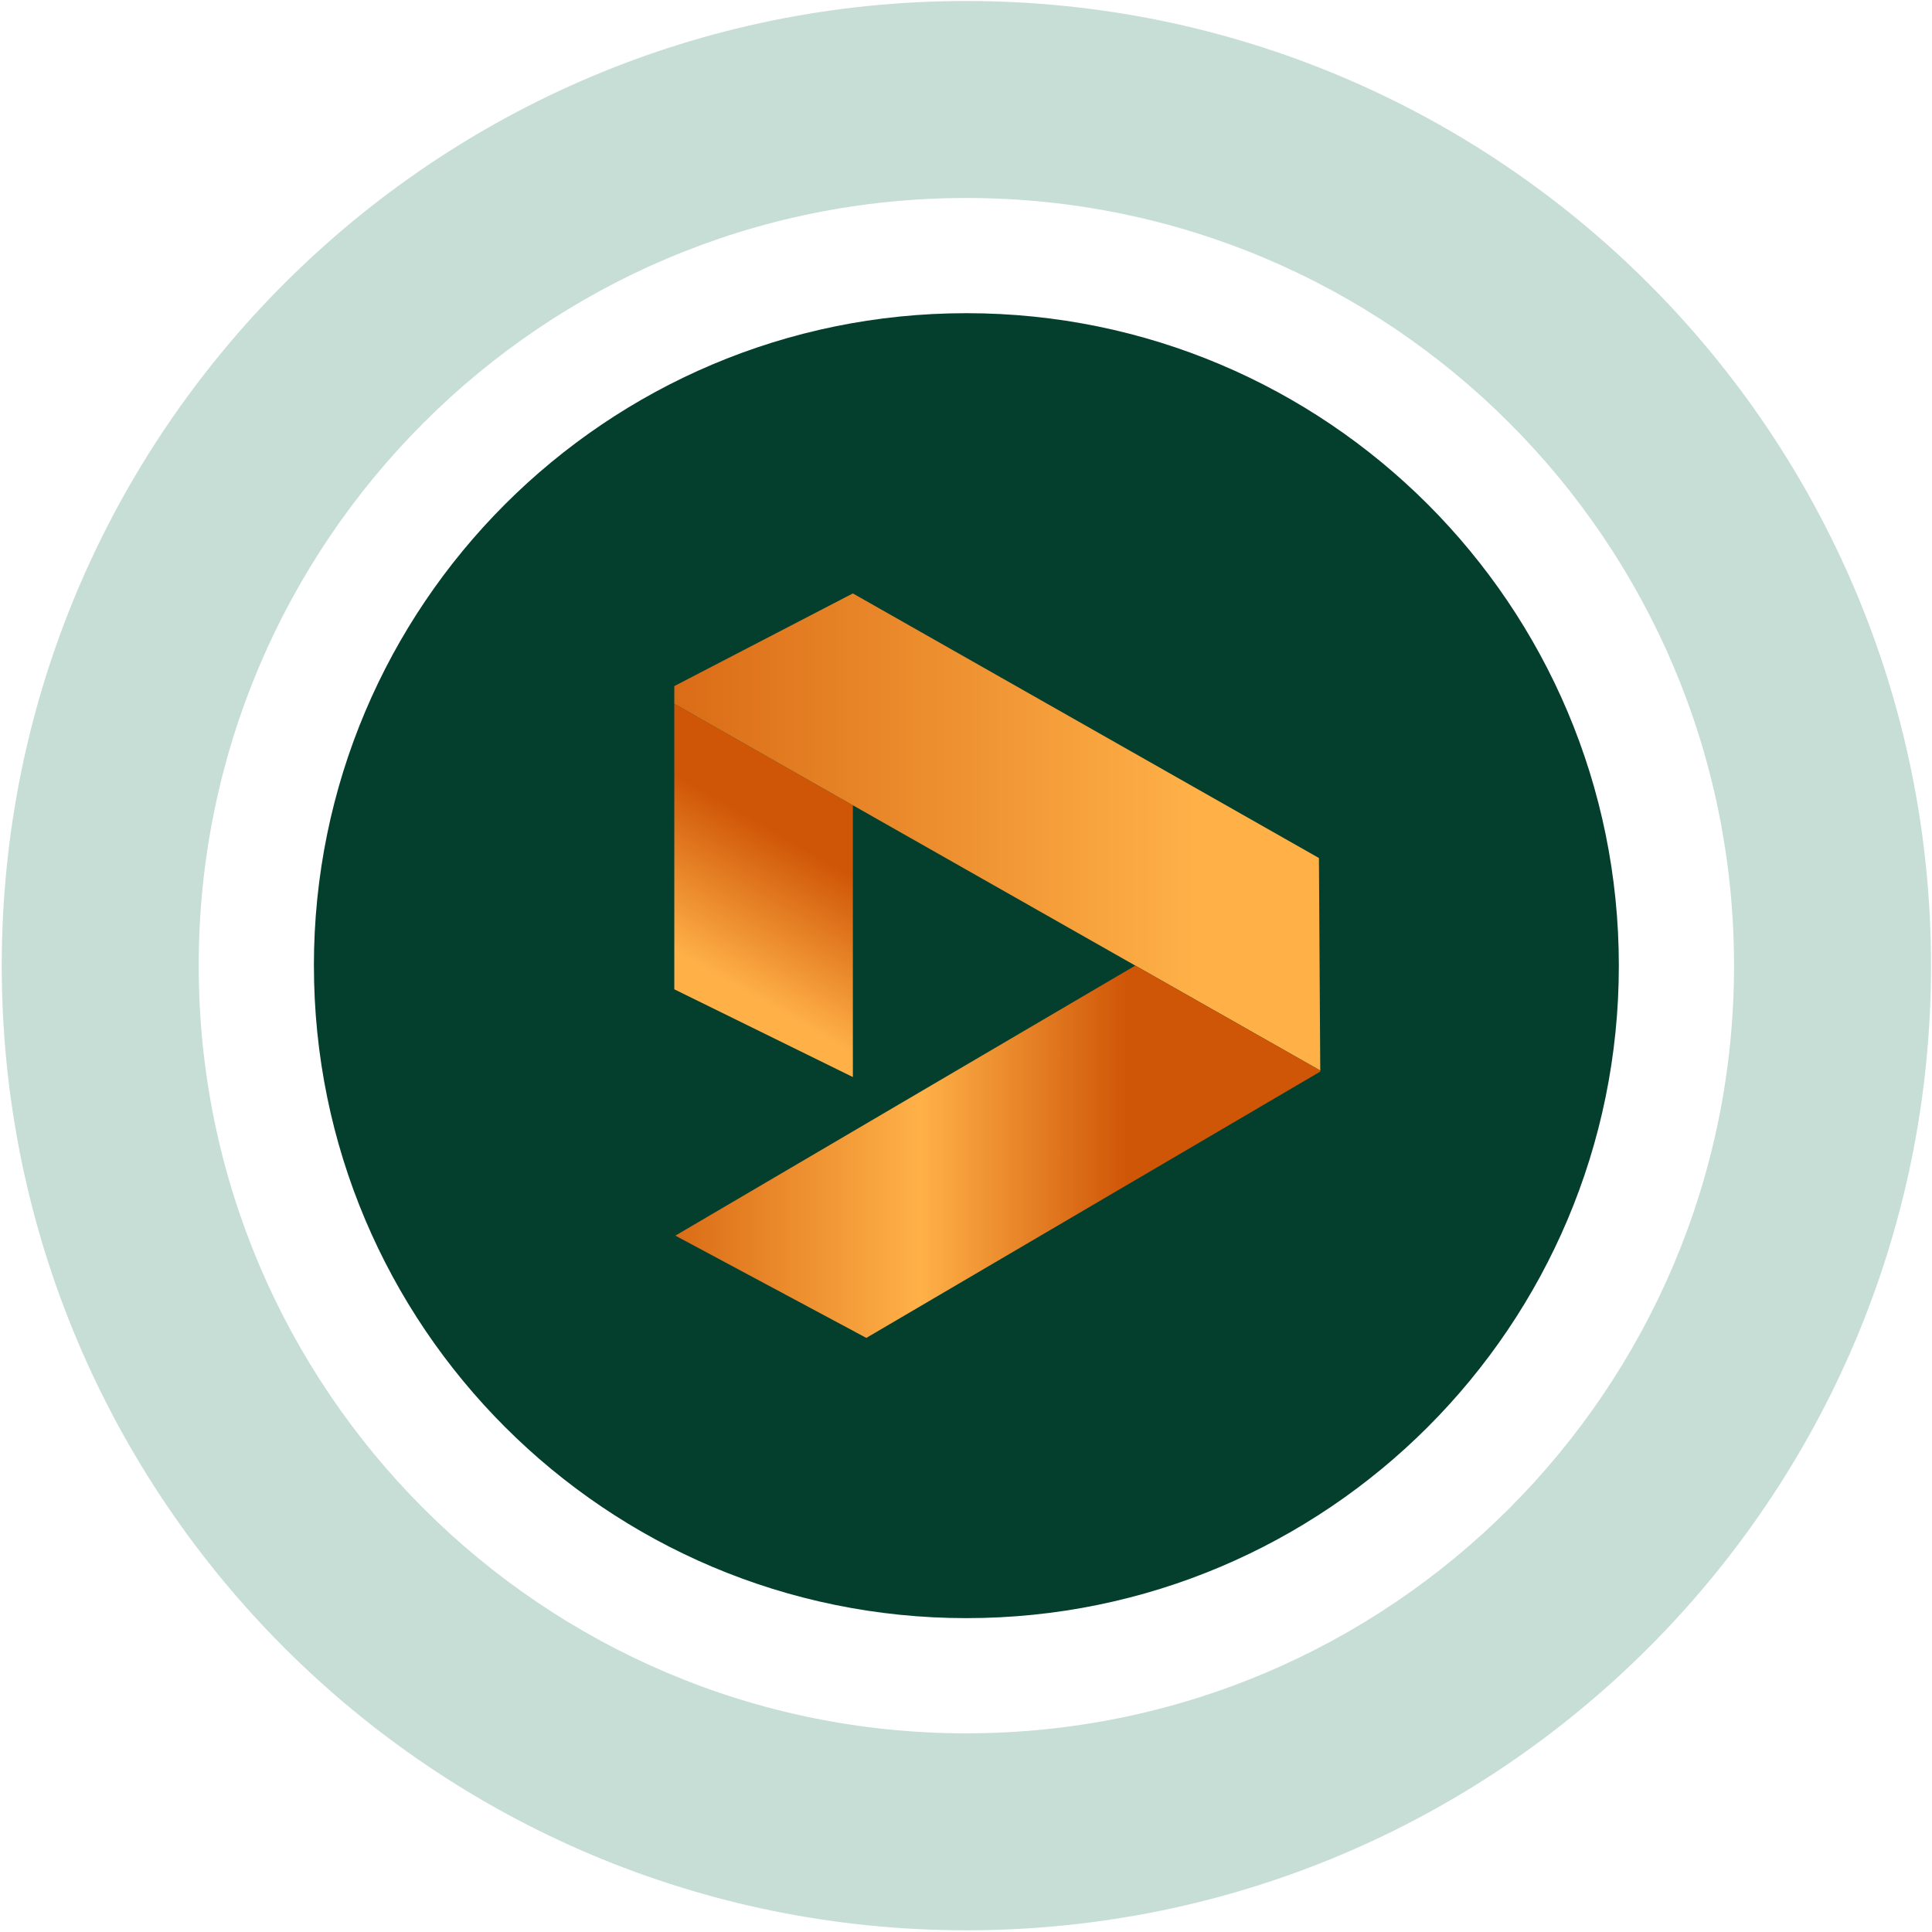 <svg xmlns="http://www.w3.org/2000/svg" width="782" height="782" viewBox="0 0 782 782" fill="none"><path d="M127.06 390.853C127.06 536.711 245.299 654.959 391.166 654.959C537.032 654.959 655.245 536.711 655.245 390.853C655.245 244.995 537.007 126.765 391.157 126.765C245.308 126.765 127.052 245.012 127.052 390.853H127.06Z" fill="#043F2E"></path><path opacity="0.24" d="M391.156 0.407C606.792 0.407 781.601 175.216 781.601 390.852C781.601 606.488 606.792 781.306 391.156 781.306C175.52 781.306 0.703 606.497 0.703 390.852C0.703 175.208 175.512 0.407 391.156 0.407ZM391.156 701.578C562.759 701.578 701.873 562.464 701.873 390.844C701.873 219.224 562.759 80.135 391.156 80.135C219.553 80.135 80.422 219.25 80.422 390.852C80.422 562.455 219.545 701.587 391.156 701.587V701.578Z" fill="url(#paint0_linear_84_1731)"></path><mask id="mask0_84_1731" style="mask-type:luminance" maskUnits="userSpaceOnUse" x="127" y="126" width="529" height="529"><path d="M127.055 390.861C127.055 536.72 245.294 654.967 391.161 654.967C537.027 654.967 655.24 536.72 655.24 390.861C655.24 245.003 537.002 126.773 391.152 126.773C245.302 126.773 127.055 245.02 127.055 390.861Z" fill="white"></path></mask><g mask="url(#mask0_84_1731)"><path d="M345.209 325.944V435.949L272.933 400.43V284.874L345.209 325.944Z" fill="url(#paint1_linear_84_1731)"></path><path d="M534.389 433.308L459.526 390.836L345.209 325.944L272.933 284.874V277.706L345.209 240.193L533.743 347.233L533.851 347.341L534.389 433.308Z" fill="url(#paint2_linear_84_1731)"></path><path d="M534.389 433.307V433.738L350.653 541.533L273.364 500.14L459.525 390.836L534.389 433.307Z" fill="url(#paint3_linear_84_1731)"></path></g><defs><linearGradient id="paint0_linear_84_1731" x1="391.158" y1="0.407" x2="391.158" y2="781.306" gradientUnits="userSpaceOnUse"><stop stop-color="#137757"></stop><stop offset="0.18" stop-color="#137757"></stop><stop offset="0.5" stop-color="#137757"></stop><stop offset="1" stop-color="#137757"></stop></linearGradient><linearGradient id="paint1_linear_84_1731" x1="333.029" y1="318.883" x2="282.688" y2="406.089" gradientUnits="userSpaceOnUse"><stop offset="0.25" stop-color="#CF5607"></stop><stop offset="0.87" stop-color="#FFB148"></stop></linearGradient><linearGradient id="paint2_linear_84_1731" x1="272.933" y1="336.723" x2="534.389" y2="336.723" gradientUnits="userSpaceOnUse"><stop stop-color="#DA6C16"></stop><stop offset="0.81" stop-color="#FFB148"></stop></linearGradient><linearGradient id="paint3_linear_84_1731" x1="273.364" y1="466.185" x2="534.389" y2="466.185" gradientUnits="userSpaceOnUse"><stop stop-color="#DA6C16"></stop><stop offset="0.38" stop-color="#FFB148"></stop><stop offset="0.7" stop-color="#CF5607"></stop></linearGradient></defs></svg>